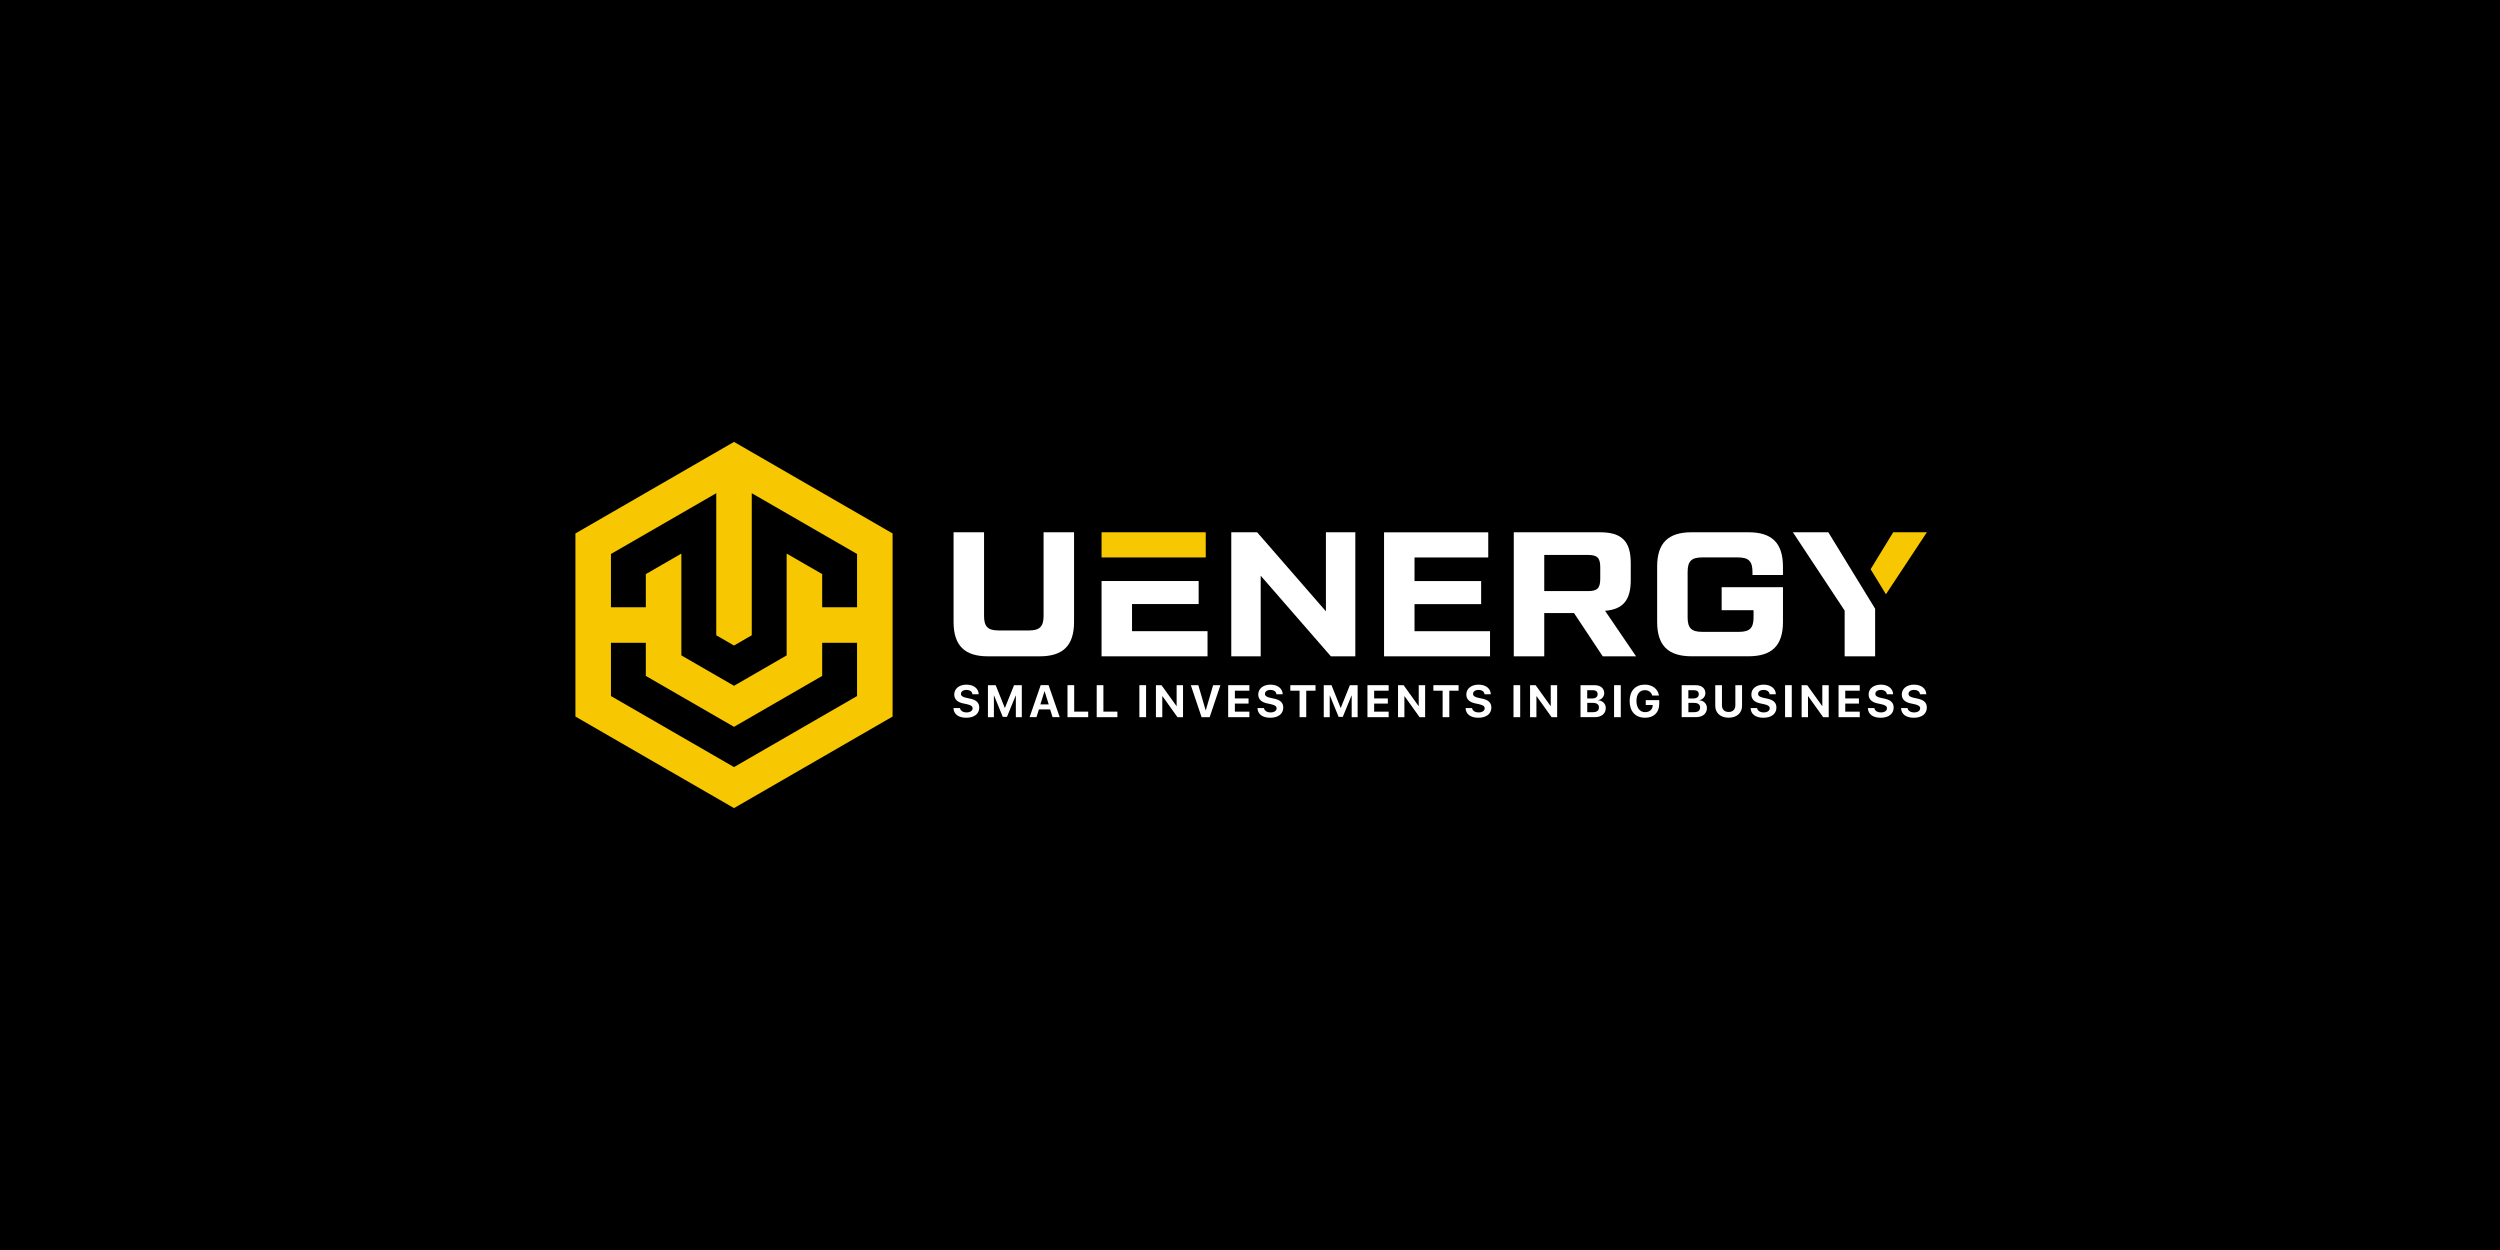 <?xml version="1.0" encoding="UTF-8"?> <svg xmlns="http://www.w3.org/2000/svg" id="Layer_1" data-name="Layer 1" viewBox="0 0 1000 500"><defs><style> .cls-1 { fill: #fff; } .cls-2 { fill: #f7c802; } </style></defs><rect width="1000" height="500"></rect><g><g><g><path class="cls-1" d="m384,283.22c.12,1.06,1.22,1.75,2.64,1.75s2.4-.68,2.4-1.62c0-.83-.61-1.29-2.15-1.64l-1.67-.36c-2.36-.51-3.52-1.7-3.52-3.57,0-2.36,2.04-3.92,4.89-3.92s4.85,1.53,4.89,3.85h-2.51c-.09-1.08-1.04-1.74-2.38-1.74s-2.21.63-2.21,1.58c0,.79.62,1.23,2.09,1.57l1.55.33c2.56.55,3.68,1.65,3.68,3.6,0,2.48-2.01,4.05-5.19,4.05s-5.04-1.46-5.12-3.87h2.58Z"></path><path class="cls-1" d="m406.34,286.87v-8.64h-.07l-3.48,8.51h-1.68l-3.48-8.51h-.07v8.64h-2.39v-12.8h3.1l3.64,9.07h.07l3.64-9.07h3.1v12.8h-2.39Z"></path><path class="cls-1" d="m420.07,283.76h-4.5l-.98,3.1h-2.75l4.44-12.8h3.15l4.45,12.8h-2.85l-.98-3.1Zm-3.92-2h3.34l-1.64-5.24h-.06l-1.64,5.24Z"></path><path class="cls-1" d="m435.27,286.87h-8.27v-12.8h2.68v10.58h5.6v2.22Z"></path><path class="cls-1" d="m446.95,286.87h-8.27v-12.8h2.68v10.58h5.6v2.22Z"></path><path class="cls-1" d="m455.75,286.87v-12.8h2.68v12.8h-2.68Z"></path><path class="cls-1" d="m462.37,286.87v-12.8h2.23l5.98,8.34h.07v-8.34h2.56v12.8h-2.22l-5.99-8.38h-.08v8.38h-2.56Z"></path><path class="cls-1" d="m480.63,286.87l-4.3-12.8h3l2.93,10.04h.06l2.93-10.04h2.92l-4.3,12.8h-3.23Z"></path><path class="cls-1" d="m499.75,286.87h-8.48v-12.8h8.48v2.21h-5.8v3.09h5.47v2.06h-5.47v3.23h5.8v2.22Z"></path><path class="cls-1" d="m505.6,283.22c.12,1.06,1.22,1.75,2.64,1.75s2.4-.68,2.4-1.62c0-.83-.61-1.29-2.15-1.64l-1.67-.36c-2.36-.51-3.52-1.7-3.52-3.57,0-2.36,2.04-3.92,4.89-3.92s4.85,1.53,4.89,3.85h-2.51c-.09-1.08-1.04-1.74-2.38-1.74s-2.21.63-2.21,1.58c0,.79.62,1.23,2.09,1.57l1.55.33c2.56.55,3.68,1.65,3.68,3.6,0,2.48-2.01,4.05-5.19,4.05s-5.04-1.46-5.12-3.87h2.58Z"></path><path class="cls-1" d="m519.83,286.87v-10.59h-3.7v-2.21h10.08v2.21h-3.71v10.59h-2.68Z"></path><path class="cls-1" d="m540.67,286.87v-8.64h-.07l-3.48,8.51h-1.68l-3.48-8.51h-.07v8.64h-2.39v-12.8h3.1l3.64,9.07h.07l3.64-9.07h3.1v12.8h-2.39Z"></path><path class="cls-1" d="m555.46,286.87h-8.48v-12.8h8.48v2.21h-5.8v3.09h5.47v2.06h-5.47v3.23h5.8v2.22Z"></path><path class="cls-1" d="m559.21,286.87v-12.8h2.23l5.98,8.34h.07v-8.34h2.56v12.8h-2.22l-5.99-8.38h-.08v8.38h-2.56Z"></path><path class="cls-1" d="m577.05,286.87v-10.59h-3.7v-2.21h10.08v2.21h-3.71v10.59h-2.68Z"></path><path class="cls-1" d="m588.83,283.22c.12,1.06,1.22,1.75,2.64,1.75s2.4-.68,2.4-1.62c0-.83-.61-1.29-2.15-1.64l-1.67-.36c-2.36-.51-3.52-1.7-3.52-3.57,0-2.36,2.04-3.92,4.89-3.92s4.85,1.53,4.9,3.85h-2.51c-.09-1.08-1.04-1.74-2.38-1.74s-2.21.63-2.21,1.58c0,.79.62,1.23,2.09,1.57l1.55.33c2.56.55,3.68,1.65,3.68,3.6,0,2.48-2.01,4.05-5.19,4.05s-5.04-1.46-5.12-3.87h2.58Z"></path><path class="cls-1" d="m605.4,286.87v-12.8h2.68v12.8h-2.68Z"></path><path class="cls-1" d="m612.02,286.87v-12.8h2.23l5.98,8.34h.07v-8.34h2.56v12.8h-2.22l-5.99-8.38h-.08v8.38h-2.56Z"></path><path class="cls-1" d="m632.21,286.87v-12.8h5.57c2.4,0,3.91,1.23,3.91,3.19,0,1.4-1.05,2.57-2.4,2.78v.07c1.74.13,3.02,1.4,3.02,3.09,0,2.25-1.69,3.66-4.42,3.66h-5.67Zm2.68-7.48h1.92c1.43,0,2.24-.63,2.24-1.71s-.72-1.61-1.97-1.61h-2.2v3.33Zm2.31,5.48c1.54,0,2.38-.66,2.38-1.88s-.86-1.84-2.44-1.84h-2.24v3.72h2.31Z"></path><path class="cls-1" d="m645.63,286.87v-12.8h2.68v12.8h-2.68Z"></path><path class="cls-1" d="m658.02,287.09c-3.82,0-6.16-2.5-6.16-6.66s2.34-6.58,6.1-6.58c2.99,0,5.24,1.76,5.62,4.35h-2.69c-.39-1.34-1.48-2.14-2.93-2.14-2.11,0-3.38,1.61-3.38,4.33s1.35,4.47,3.48,4.47c1.75,0,2.96-1.07,3.02-2.66v-.2s-2.78,0-2.78,0v-1.95h5.39v1.45c0,3.48-2.11,5.6-5.68,5.6Z"></path><path class="cls-1" d="m672.67,286.87v-12.8h5.57c2.4,0,3.91,1.23,3.91,3.19,0,1.4-1.05,2.57-2.4,2.78v.07c1.74.13,3.02,1.4,3.02,3.09,0,2.25-1.69,3.66-4.42,3.66h-5.67Zm2.68-7.48h1.92c1.43,0,2.24-.63,2.24-1.71s-.72-1.61-1.97-1.61h-2.2v3.33Zm2.31,5.48c1.54,0,2.38-.66,2.38-1.88s-.86-1.84-2.44-1.84h-2.24v3.72h2.31Z"></path><path class="cls-1" d="m688.77,282.08c0,1.64.97,2.71,2.69,2.71s2.68-1.07,2.68-2.71v-8.01h2.68v8.27c0,2.82-2.08,4.74-5.36,4.74s-5.36-1.92-5.36-4.74v-8.27h2.68v8.01Z"></path><path class="cls-1" d="m702.85,283.22c.12,1.06,1.22,1.75,2.64,1.75s2.4-.68,2.4-1.62c0-.83-.61-1.29-2.15-1.64l-1.67-.36c-2.36-.51-3.52-1.7-3.52-3.57,0-2.36,2.04-3.92,4.89-3.92s4.85,1.53,4.9,3.85h-2.51c-.09-1.08-1.04-1.74-2.38-1.74s-2.21.63-2.21,1.58c0,.79.62,1.23,2.09,1.57l1.55.33c2.56.55,3.68,1.65,3.68,3.6,0,2.48-2.01,4.05-5.19,4.05s-5.04-1.46-5.12-3.87h2.58Z"></path><path class="cls-1" d="m714.03,286.87v-12.8h2.68v12.8h-2.68Z"></path><path class="cls-1" d="m720.65,286.87v-12.8h2.23l5.98,8.34h.07v-8.34h2.56v12.8h-2.22l-5.99-8.38h-.08v8.38h-2.56Z"></path><path class="cls-1" d="m743.9,286.87h-8.48v-12.8h8.48v2.21h-5.8v3.09h5.47v2.06h-5.47v3.23h5.8v2.22Z"></path><path class="cls-1" d="m749.75,283.22c.12,1.06,1.22,1.75,2.64,1.75s2.4-.68,2.4-1.62c0-.83-.61-1.29-2.15-1.64l-1.67-.36c-2.36-.51-3.52-1.7-3.52-3.57,0-2.36,2.04-3.92,4.89-3.92s4.85,1.53,4.9,3.85h-2.51c-.09-1.08-1.04-1.74-2.38-1.74s-2.21.63-2.21,1.58c0,.79.62,1.23,2.09,1.57l1.55.33c2.56.55,3.68,1.65,3.68,3.6,0,2.48-2.01,4.05-5.19,4.05s-5.04-1.46-5.12-3.87h2.58Z"></path><path class="cls-1" d="m763.02,283.22c.12,1.06,1.22,1.75,2.64,1.75s2.4-.68,2.4-1.62c0-.83-.61-1.29-2.15-1.64l-1.67-.36c-2.36-.51-3.52-1.7-3.52-3.57,0-2.36,2.04-3.92,4.89-3.92s4.85,1.53,4.9,3.85h-2.51c-.09-1.08-1.04-1.74-2.38-1.74s-2.21.63-2.21,1.58c0,.79.62,1.23,2.09,1.57l1.55.33c2.56.55,3.68,1.65,3.68,3.6,0,2.48-2.01,4.05-5.19,4.05s-5.04-1.46-5.12-3.87h2.58Z"></path></g><g><path class="cls-1" d="m395.18,262.53c-9.36,0-13.75-4.32-13.75-13.75v-35.87h12.19v33.46c0,4.25,1.49,5.81,5.81,5.81h12.19c4.25,0,5.81-1.56,5.81-5.81v-33.46h12.19v35.87c0,9.43-4.39,13.75-13.75,13.75h-20.7Z"></path><path class="cls-1" d="m530.36,212.91h11.77v49.62h-9.78l-28.07-32.25v32.25h-11.77v-49.62h10.35l27.51,31.62v-31.62Z"></path><path class="cls-1" d="m565.81,252.47h30.2v10.07h-42.39v-49.62h41.68v10.07h-29.49v9.43h26.65v9.22h-26.65v10.85Z"></path><path class="cls-1" d="m654.42,262.53h-13.33l-11.48-17.3h-11.91v17.3h-12.19v-49.62h34.45c8.72,0,12.34,3.54,12.34,12.34v6.81c0,8.01-3.12,11.7-10.28,12.26l12.41,18.22Zm-36.72-40.55v14.46h17.51c3.76,0,4.89-1.21,4.89-4.96v-4.54c0-3.76-1.13-4.96-4.89-4.96h-17.51Z"></path><path class="cls-1" d="m662.85,226.66c0-9.43,4.4-13.75,13.75-13.75h22.83c9.36,0,13.75,4.32,13.75,13.75v3.33h-12.19v-1.21c0-4.25-1.49-5.81-5.81-5.81h-14.32c-4.32,0-5.81,1.56-5.81,5.81v18.15c0,4.25,1.49,5.81,5.81,5.81h14.75c4.32,0,5.81-1.56,5.81-5.81v-2.84h-12.76v-9.22h24.53v13.89c0,9.43-4.39,13.75-13.75,13.75h-22.83c-9.36,0-13.75-4.32-13.75-13.75v-22.12Z"></path><polygon class="cls-2" points="754.37 237.71 770.75 212.91 757.28 212.91 748.24 227.69 754.37 237.71"></polygon><polygon class="cls-1" points="738.66 224.89 738.66 224.89 738.23 224.18 731.33 212.91 717.16 212.91 737.86 244.24 737.86 262.53 750.05 262.53 750.05 243.49 738.66 224.89"></polygon><g><polygon class="cls-2" points="452.81 222.98 466.34 222.98 482.3 222.98 482.3 212.91 440.62 212.91 440.62 222.98 452.81 222.98"></polygon><polygon class="cls-1" points="452.81 252.47 452.81 241.62 479.46 241.62 479.46 232.41 466.34 232.41 452.81 232.41 440.62 232.41 440.62 262.53 483.01 262.53 483.01 252.47 452.81 252.47"></polygon></g></g></g><path class="cls-2" d="m293.6,176.76l-63.43,36.62v73.24l63.43,36.62,63.43-36.62v-73.24l-63.43-36.62Zm49.22,101.66l-49.22,28.42-49.22-28.42v-21.31h13.95v13.26l35.27,20.36,35.27-20.36v-13.26h13.95v21.31Zm0-35.52h-13.95v-13.26l-6.98-4.03h0s-7.23-4.17-7.23-4.17v40.72l-21.06,12.16-21.06-12.16v-40.72l-14.21,8.2v13.26h-13.95v-21.31l42.12-24.31v56.83l7.1,4.1,7.1-4.1v-56.83l42.12,24.31v21.31Z"></path></g></svg> 